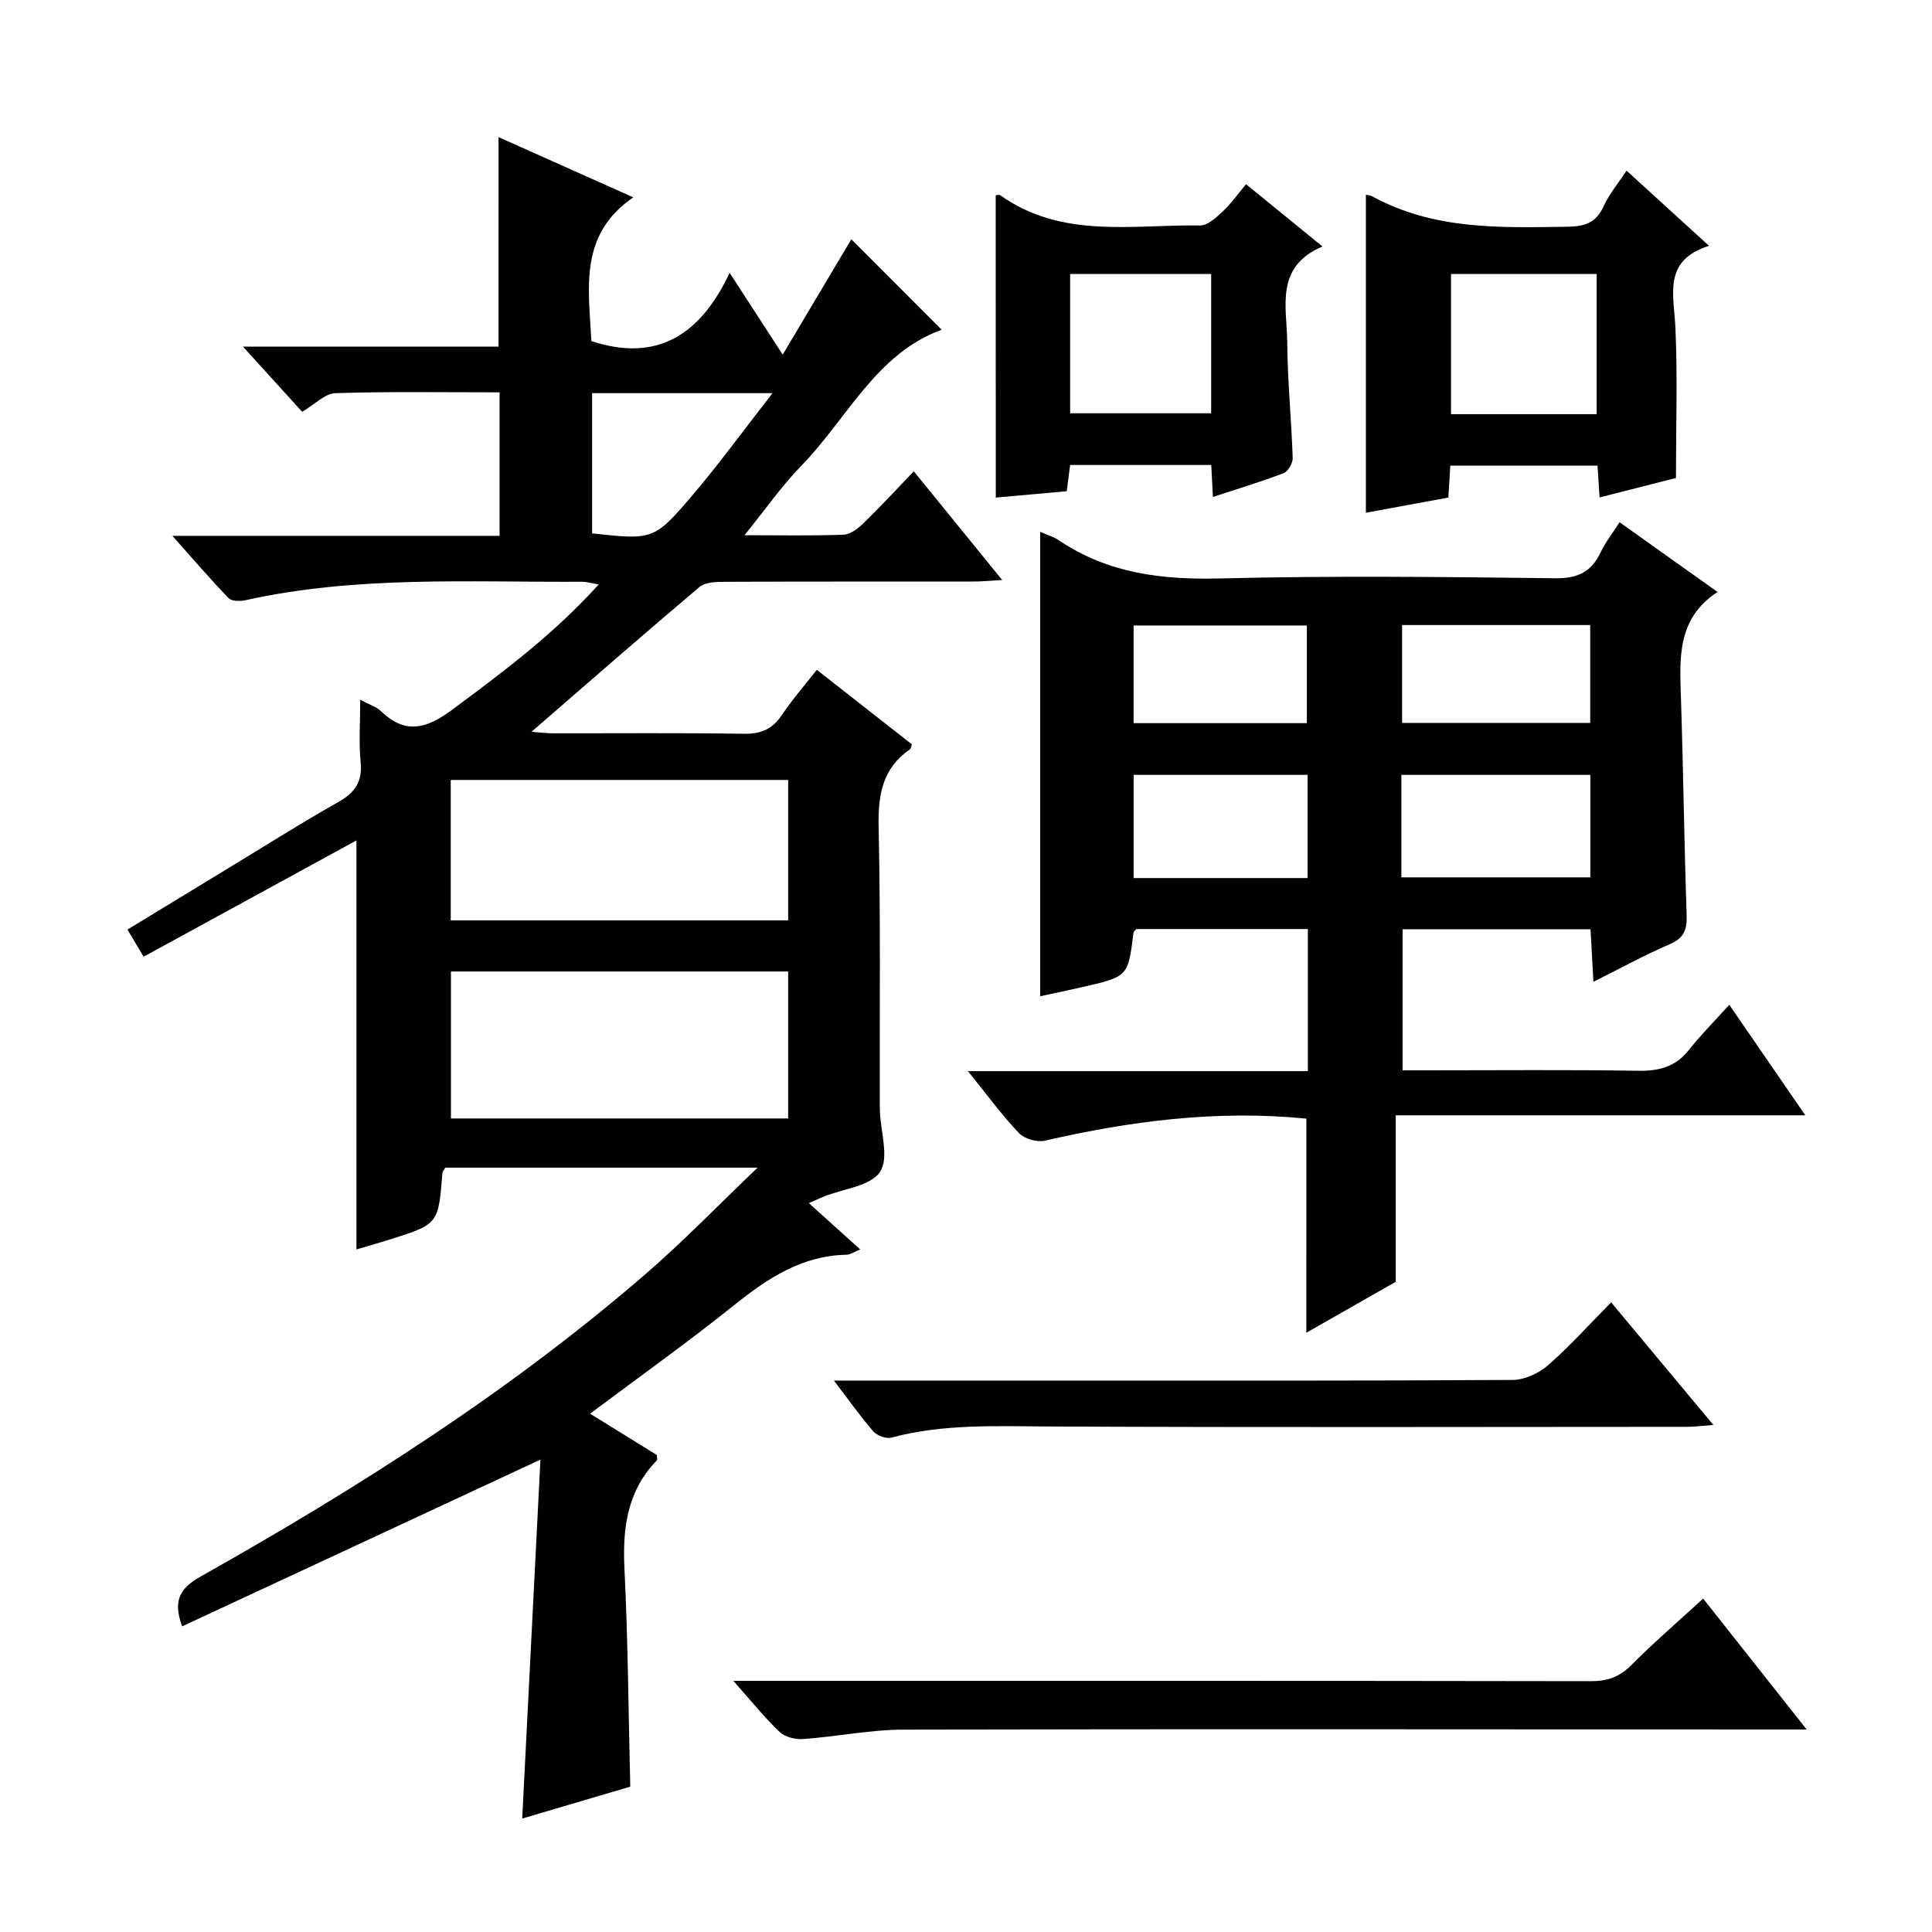 <svg enable-background="new 0 0 400 400" viewBox="0 0 400 400" xmlns="http://www.w3.org/2000/svg"><path d="m103.22 28.39c9.24 4.13 17.99 8.04 27.9 12.47-11.36 7.74-9.22 18.95-8.68 29.76 13.48 4.43 22.53-1.15 28.62-14.14 3.9 6 7.11 10.95 10.99 16.94 5.05-8.48 9.75-16.38 14.21-23.88 6.12 6.13 12.42 12.44 18.7 18.73-13.59 4.93-19.57 18.45-29.12 28.23-3.99 4.09-7.29 8.86-11.7 14.31 7.69 0 14.12.14 20.53-.11 1.41-.06 2.98-1.28 4.09-2.36 3.46-3.36 6.73-6.91 10.43-10.76 6.13 7.54 11.93 14.66 18.31 22.51-2.54.14-4.27.31-6 .31-17.17.02-34.33-.02-51.5.06-1.75.01-3.99.06-5.18 1.07-11.55 9.75-22.92 19.7-34.77 29.97 1.63.12 3.02.32 4.4.32 13.17.02 26.33-.11 39.5.1 3.54.06 5.94-.91 7.91-3.86 2.11-3.16 4.63-6.04 7.25-9.38 6.74 5.29 13.23 10.37 19.69 15.43-.18.48-.19.88-.39 1.02-5.7 3.92-6.64 9.42-6.5 16 .41 18.82.2 37.66.24 56.49 0 .83 0 1.67.03 2.5.15 4.27 1.94 9.62.02 12.51-1.96 2.95-7.55 3.47-11.55 5.07-.88.35-1.73.76-3.18 1.4 3.7 3.34 6.98 6.29 10.62 9.57-1.18.48-2.01 1.1-2.85 1.11-9.18.19-16.21 4.81-23.11 10.33-9.58 7.68-19.6 14.82-29.96 22.58 4.94 3.06 9.42 5.83 13.83 8.56 0 .5.14.95-.02 1.12-6.16 6.35-7.11 14.05-6.69 22.51.73 14.77.82 29.57 1.2 45.03-7.31 2.16-15.16 4.47-22.37 6.6 1.26-24.8 2.51-49.43 3.77-74.31-25.48 11.86-49.77 23.16-74.18 34.52-2.13-5.73-.08-8.11 3.98-10.4 32.52-18.32 63.97-38.28 92.26-62.8 7.6-6.59 14.61-13.85 22.9-21.77-22.7 0-43.75 0-64.66 0-.31.55-.58.82-.6 1.12-.82 10.6-.81 10.6-11.19 13.85-2.32.73-4.67 1.39-6.6 1.96 0-28.19 0-56.25 0-84.68-14.48 7.91-29.09 15.89-44.07 24.08-1.22-2.05-2.11-3.54-3.34-5.62 7.68-4.68 15.13-9.23 22.6-13.76 6.97-4.23 13.85-8.6 20.96-12.59 3.43-1.92 5.11-4.14 4.72-8.24-.4-4.09-.09-8.25-.09-13 1.87 1.01 3.36 1.45 4.35 2.41 5.09 4.91 9.51 3.51 14.71-.35 10.55-7.83 21.03-15.65 30.32-25.93-1.6-.26-2.53-.56-3.46-.55-23.28.12-46.63-1.3-69.64 3.81-1.12.25-2.88.25-3.53-.42-3.76-3.88-7.27-8-11.64-12.9h67.74c0-10.05 0-19.59 0-29.71-11.44 0-22.73-.19-34 .17-2.16.07-4.24 2.32-6.87 3.86-3.71-4.09-7.56-8.32-12.26-13.5h52.91c.01-14.67.01-28.55.01-43.37zm-9.86 172.75v30.42h69.82c0-10.24 0-20.26 0-30.42-23.38 0-46.35 0-69.82 0zm-.04-10.59h69.86c0-9.95 0-19.51 0-29.07-23.48 0-46.55 0-69.86 0zm29.27-109.15v29.03c12.43 1.35 12.83 1.41 20.5-7.57 5.64-6.6 10.75-13.64 16.85-21.46-13.48 0-25.22 0-37.35 0z" fill="#010102"/><path d="m270.47 231.6c-18.53-1.84-36.41.49-54.17 4.57-1.62.37-4.21-.39-5.34-1.58-3.53-3.72-6.58-7.89-10.56-12.82h70.38c0-10.26 0-19.69 0-29.42-11.98 0-23.74 0-35.53 0-.18.23-.53.46-.57.74-1.13 9.09-1.12 9.1-10.51 11.26-2.89.66-5.79 1.26-8.81 1.91 0-32.21 0-64.03 0-96.15 1.33.59 2.77 1.01 3.96 1.81 10.11 6.8 21.24 8.14 33.22 7.84 23.15-.58 46.33-.32 69.49-.04 4.66.06 7.48-1.34 9.4-5.43.98-2.07 2.45-3.92 3.89-6.17 6.7 4.77 13.15 9.36 20.28 14.44-8.42 5.5-7.84 13.67-7.58 21.88.49 14.97.67 29.96 1.18 44.93.1 3.03-.47 4.83-3.49 6.12-5.16 2.21-10.11 4.94-15.81 7.78-.22-3.89-.4-7.24-.6-10.88-12.99 0-25.75 0-38.91 0v29.21h5.32c14.5 0 29-.14 43.49.09 4.32.07 7.71-.82 10.46-4.3 2.47-3.12 5.3-5.96 8.37-9.36 5.47 7.95 10.33 15.01 15.74 22.88-28.79 0-56.78 0-84.8 0v34.47c-5.6 3.19-12.03 6.86-18.51 10.55.01-15.01.01-29.57.01-44.33zm19.67-49.96h39.12c0-7.29 0-14.21 0-21.21-13.21 0-26.1 0-39.12 0zm.15-52.23v20.26h38.95c0-6.9 0-13.46 0-20.26-13.08 0-25.81 0-38.95 0zm-19.56 52.38c0-7.38 0-14.31 0-21.36-12.13 0-24 0-36.02 0v21.36zm-36.03-32.07h35.87c0-6.96 0-13.64 0-20.22-12.15 0-23.88 0-35.87 0z" fill="#010102"/><path d="m336.76 35.33c5.66 5.16 11.03 10.06 17.07 15.56-9.58 3.03-7.28 10.04-6.96 16.84.47 10.12.12 20.27.12 31.23-4.46 1.14-10.01 2.55-15.82 4.03-.14-2.24-.27-4.21-.42-6.58-10.03 0-20.07 0-30.48 0-.12 1.95-.23 3.89-.4 6.6-5.24.96-10.67 1.96-17.08 3.15 0-22.14 0-43.95 0-65.83.11.03.81.03 1.35.33 12.7 6.97 26.51 6.49 40.35 6.28 3.56-.05 5.94-.76 7.5-4.19 1.14-2.52 2.98-4.71 4.77-7.42zm-6.19 50.42c0-9.89 0-19.38 0-29.03-10.25 0-20.14 0-30.15 0v29.03z" fill="#010102"/><path d="m151.83 348h6.64c56.95 0 113.89-.03 170.84.07 3.4.01 5.93-.82 8.37-3.27 4.69-4.7 9.73-9.05 14.94-13.83 6.9 8.73 13.76 17.4 21.43 27.1-2.9 0-4.77 0-6.65 0-60.11-.02-120.22-.11-180.33.03-6.92.02-13.83 1.45-20.76 1.95-1.62.12-3.78-.41-4.9-1.47-3.12-2.96-5.82-6.35-9.58-10.58z" fill="#010102"/><path d="m206.15 40.43c.54-.05.75-.14.85-.07 12.74 9.15 27.38 6.11 41.47 6.32 1.57.02 3.36-1.68 4.72-2.94 1.67-1.55 3-3.47 4.79-5.6 5.23 4.26 10.19 8.3 15.82 12.89-9.95 4.23-7.35 12.59-7.29 19.9.06 7.96.86 15.91 1.13 23.87.04 1.07-.95 2.8-1.88 3.16-4.73 1.81-9.6 3.27-14.64 4.93-.12-2.41-.22-4.38-.34-6.62-9.74 0-19.32 0-29.22 0-.23 1.78-.45 3.52-.7 5.43-4.85.43-9.6.86-14.69 1.32-.02-20.97-.02-41.72-.02-62.59zm44.61 16.3c-9.93 0-19.48 0-29.2 0v28.84h29.2c0-9.65 0-18.93 0-28.84z" fill="#010102"/><path d="m172.65 285.83h45.06c31.83 0 63.66.07 95.49-.13 2.46-.02 5.37-1.36 7.27-3.01 4.5-3.93 8.52-8.42 13.1-13.05 6.97 8.36 13.73 16.47 21.17 25.39-2.43.18-3.96.38-5.5.38-43.99.02-87.99.13-131.98-.07-11-.05-21.93-.58-32.71 2.3-1.09.29-2.97-.4-3.75-1.29-2.68-3.1-5.05-6.46-8.15-10.52z" fill="#010102"/></svg>